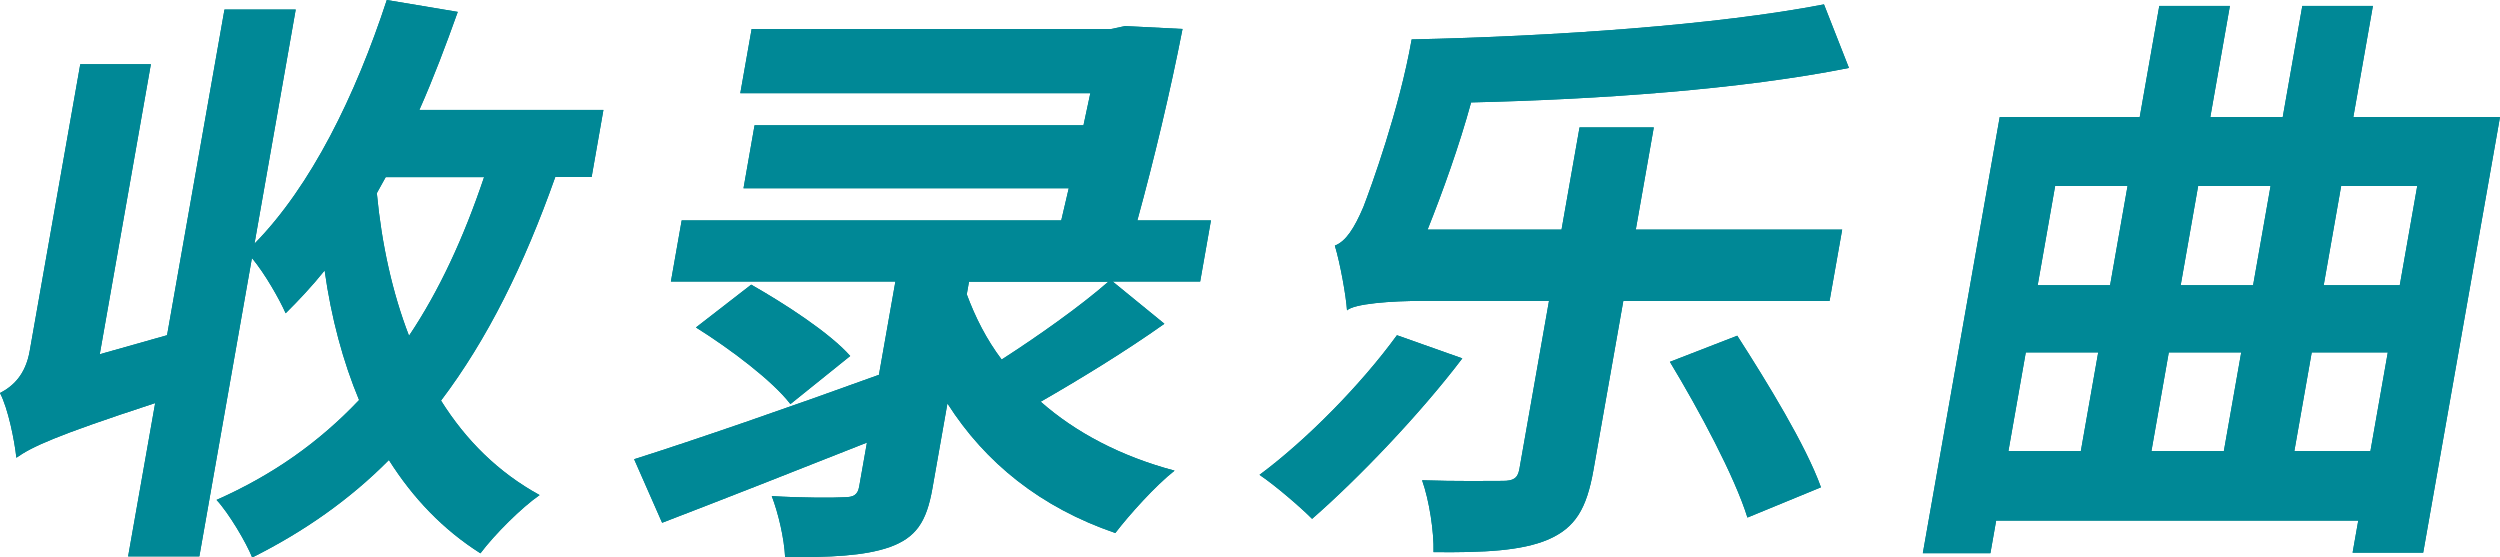 <?xml version="1.0" encoding="UTF-8"?><svg id="_レイヤー_2" xmlns="http://www.w3.org/2000/svg" viewBox="0 0 273.4 60.96"><defs><style>.cls-1{fill:#008896;}.cls-2{fill:teal;}</style></defs><g id="_デザイン"><path class="cls-2" d="m60.72,19.37c-3.41,9.62-7.42,17.74-12.49,24.44,2.73,4.35,6.27,7.86,10.78,10.33-1.96,1.36-4.91,4.29-6.47,6.37-4.1-2.6-7.38-6.04-10.01-10.2-4.25,4.29-9.23,7.8-14.95,10.66-.64-1.62-2.57-4.88-3.9-6.3,6.16-2.73,11.21-6.3,15.59-10.92-1.76-4.22-3.04-8.97-3.77-14.17-1.35,1.69-2.82,3.25-4.26,4.68-.66-1.5-2.27-4.35-3.69-6.04l-5.75,32.63h-7.79l2.96-16.77c-11.13,3.64-13.52,4.81-15.18,5.98-.2-1.88-.9-5.39-1.79-7.08,1.38-.71,2.79-1.95,3.25-4.61L8.78,7.02h7.72l-5.59,31.72,7.36-2.08L24.55,1.04h7.79l-4.51,25.61c6.19-6.3,11.04-16.18,14.47-26.65l7.76,1.3c-1.3,3.64-2.67,7.28-4.2,10.72h20.13l-1.29,7.34h-3.96Zm-18.54,0c-.3.58-.67,1.17-.97,1.75.53,5.59,1.71,10.92,3.52,15.6,3.31-4.94,5.98-10.72,8.21-17.35h-10.76Z"/><path class="cls-2" d="m127.32,35.42c-4.3,3.05-9.33,6.11-13.51,8.51,3.83,3.38,8.78,5.98,14.64,7.54-2.07,1.62-4.94,4.81-6.48,6.82-8.15-2.79-14.22-7.67-18.36-14.17l-1.64,9.29c-.65,3.7-1.81,5.39-4.7,6.43-2.81.97-6.46,1.1-11.41,1.1-.1-2.08-.74-4.81-1.46-6.69,3.07.2,6.9.2,7.9.13,1.06,0,1.5-.26,1.66-1.17l.85-4.81c-7.88,3.12-15.96,6.3-22.4,8.77l-3.06-6.95c6.57-2.08,16.9-5.65,26.77-9.23l1.8-10.2h-24.55l1.18-6.69h41.51l.82-3.51h-35.57l1.21-6.89h35.97l.75-3.51h-38.28l1.24-7.02h39.33l1.51-.32,6.28.32c-1.32,6.76-3.1,14.23-4.94,20.93h8.05l-1.18,6.69h-9.57l5.65,4.61Zm-40.88,8.77c-1.93-2.53-6.59-6.04-10.33-8.38l6.04-4.68c3.66,2.08,8.58,5.26,10.83,7.8l-6.54,5.26Zm19.28-12.02c.94,2.54,2.16,4.94,3.82,7.15,3.95-2.54,8.54-5.78,11.67-8.51h-15.24l-.24,1.36Z"/><path class="cls-2" d="m159.92,39.19c-4.64,6.11-11.36,13.13-16.43,17.55-1.29-1.3-4.1-3.71-5.75-4.81,5.16-3.83,11.11-9.88,15.03-15.27l7.14,2.53Zm17.61-6.3l-3.27,18.52c-.75,4.22-1.97,6.3-4.97,7.6-2.92,1.23-6.98,1.43-12.52,1.37.06-2.21-.46-5.65-1.25-7.86,3.61.13,7.58.07,8.83.07,1.12,0,1.63-.26,1.81-1.3l3.24-18.39h-13.59c-3.83,0-7.71.32-8.5,1.04-.11-1.62-.74-5.13-1.33-7.08,1.2-.46,2.12-1.88,3.12-4.22.85-2.21,3.93-10.66,5.28-18.33,15.5-.33,33.34-1.56,45.09-3.83l2.73,6.95c-11.7,2.34-27.33,3.45-41.32,3.77-1.3,4.75-3.1,9.75-4.76,13.91h14.65l1.97-11.18h8.12l-1.97,11.18h22.57l-1.38,7.8h-22.57Zm12.46,3.83c3.26,5.07,7.52,12.02,9.15,16.57l-8.04,3.31c-1.39-4.48-5.26-11.7-8.48-17.03l7.37-2.86Z"/><path class="cls-2" d="m273.4,12.8l-8.4,47.64h-7.72l.62-3.51h-39.6l-.63,3.57h-7.39l8.41-47.7h15.31l2.14-12.15h7.72l-2.14,12.15h7.92l2.14-12.15h7.72l-2.14,12.15h16.04Zm-53.76,36.53h7.92l1.9-10.79h-7.92l-1.9,10.79Zm5.11-28.99l-1.91,10.85h7.92l1.91-10.85h-7.92Zm12.43,18.2l-1.9,10.79h7.92l1.9-10.79h-7.92Zm3.21-18.2l-1.91,10.85h7.92l1.91-10.85h-7.92Zm18.84,28.99l1.9-10.79h-8.32l-1.9,10.79h8.32Zm-3.2-28.99l-1.91,10.85h8.32l1.91-10.85h-8.32Z"/><path class="cls-1" d="m60.72,19.37c-3.41,9.62-7.42,17.74-12.49,24.44,2.73,4.35,6.27,7.86,10.78,10.33-1.96,1.36-4.91,4.29-6.47,6.37-4.1-2.6-7.38-6.04-10.01-10.2-4.25,4.29-9.23,7.8-14.95,10.66-.64-1.62-2.57-4.88-3.9-6.3,6.16-2.73,11.21-6.3,15.59-10.92-1.76-4.22-3.04-8.97-3.77-14.17-1.35,1.69-2.82,3.25-4.26,4.68-.66-1.5-2.27-4.35-3.69-6.04l-5.75,32.63h-7.79l2.96-16.77c-11.13,3.64-13.52,4.81-15.18,5.98-.2-1.88-.9-5.39-1.79-7.08,1.38-.71,2.79-1.95,3.25-4.61L8.78,7.02h7.72l-5.59,31.72,7.36-2.08L24.55,1.04h7.79l-4.51,25.61c6.19-6.3,11.04-16.18,14.47-26.65l7.76,1.3c-1.3,3.64-2.67,7.28-4.2,10.72h20.13l-1.29,7.34h-3.96Zm-18.54,0c-.3.58-.67,1.17-.97,1.75.53,5.59,1.71,10.92,3.52,15.6,3.31-4.94,5.98-10.72,8.21-17.35h-10.76Z"/><path class="cls-1" d="m127.32,35.42c-4.3,3.05-9.33,6.11-13.51,8.51,3.83,3.38,8.78,5.98,14.64,7.54-2.07,1.62-4.94,4.81-6.48,6.82-8.15-2.79-14.22-7.67-18.36-14.17l-1.64,9.29c-.65,3.7-1.81,5.39-4.7,6.43-2.81.97-6.46,1.1-11.41,1.1-.1-2.08-.74-4.81-1.46-6.69,3.07.2,6.9.2,7.9.13,1.06,0,1.5-.26,1.66-1.17l.85-4.81c-7.88,3.12-15.96,6.3-22.4,8.77l-3.06-6.95c6.57-2.08,16.9-5.65,26.77-9.23l1.8-10.2h-24.55l1.18-6.69h41.51l.82-3.51h-35.57l1.21-6.89h35.97l.75-3.51h-38.28l1.24-7.02h39.33l1.51-.32,6.28.32c-1.32,6.76-3.1,14.23-4.94,20.93h8.05l-1.18,6.69h-9.57l5.65,4.61Zm-40.88,8.77c-1.93-2.53-6.59-6.04-10.33-8.38l6.04-4.68c3.66,2.08,8.58,5.26,10.83,7.8l-6.54,5.26Zm19.28-12.02c.94,2.54,2.16,4.94,3.82,7.15,3.95-2.54,8.54-5.78,11.67-8.51h-15.24l-.24,1.36Z"/><path class="cls-1" d="m159.92,39.19c-4.64,6.11-11.36,13.13-16.43,17.55-1.29-1.3-4.1-3.71-5.75-4.81,5.16-3.83,11.11-9.88,15.03-15.27l7.14,2.53Zm17.61-6.3l-3.27,18.52c-.75,4.22-1.97,6.3-4.97,7.6-2.92,1.23-6.98,1.43-12.52,1.37.06-2.21-.46-5.65-1.25-7.86,3.61.13,7.58.07,8.83.07,1.12,0,1.63-.26,1.81-1.3l3.24-18.39h-13.59c-3.83,0-7.71.32-8.5,1.04-.11-1.62-.74-5.13-1.33-7.08,1.2-.46,2.12-1.88,3.12-4.22.85-2.21,3.93-10.66,5.28-18.33,15.5-.33,33.34-1.56,45.09-3.83l2.73,6.95c-11.7,2.34-27.33,3.45-41.32,3.77-1.3,4.75-3.1,9.75-4.76,13.91h14.65l1.97-11.18h8.12l-1.97,11.18h22.57l-1.38,7.8h-22.57Zm12.46,3.83c3.26,5.07,7.52,12.02,9.15,16.57l-8.04,3.31c-1.39-4.48-5.26-11.7-8.48-17.03l7.37-2.86Z"/><path class="cls-1" d="m273.4,12.8l-8.4,47.64h-7.72l.62-3.51h-39.6l-.63,3.57h-7.39l8.41-47.7h15.31l2.14-12.15h7.72l-2.14,12.15h7.92l2.14-12.15h7.72l-2.14,12.15h16.04Zm-53.76,36.53h7.92l1.9-10.79h-7.92l-1.9,10.79Zm5.11-28.99l-1.91,10.85h7.92l1.91-10.85h-7.92Zm12.43,18.2l-1.9,10.79h7.92l1.9-10.79h-7.92Zm3.21-18.2l-1.91,10.85h7.92l1.91-10.85h-7.92Zm18.84,28.99l1.9-10.79h-8.32l-1.9,10.79h8.32Zm-3.2-28.99l-1.91,10.85h8.32l1.91-10.85h-8.32Z"/></g></svg>
